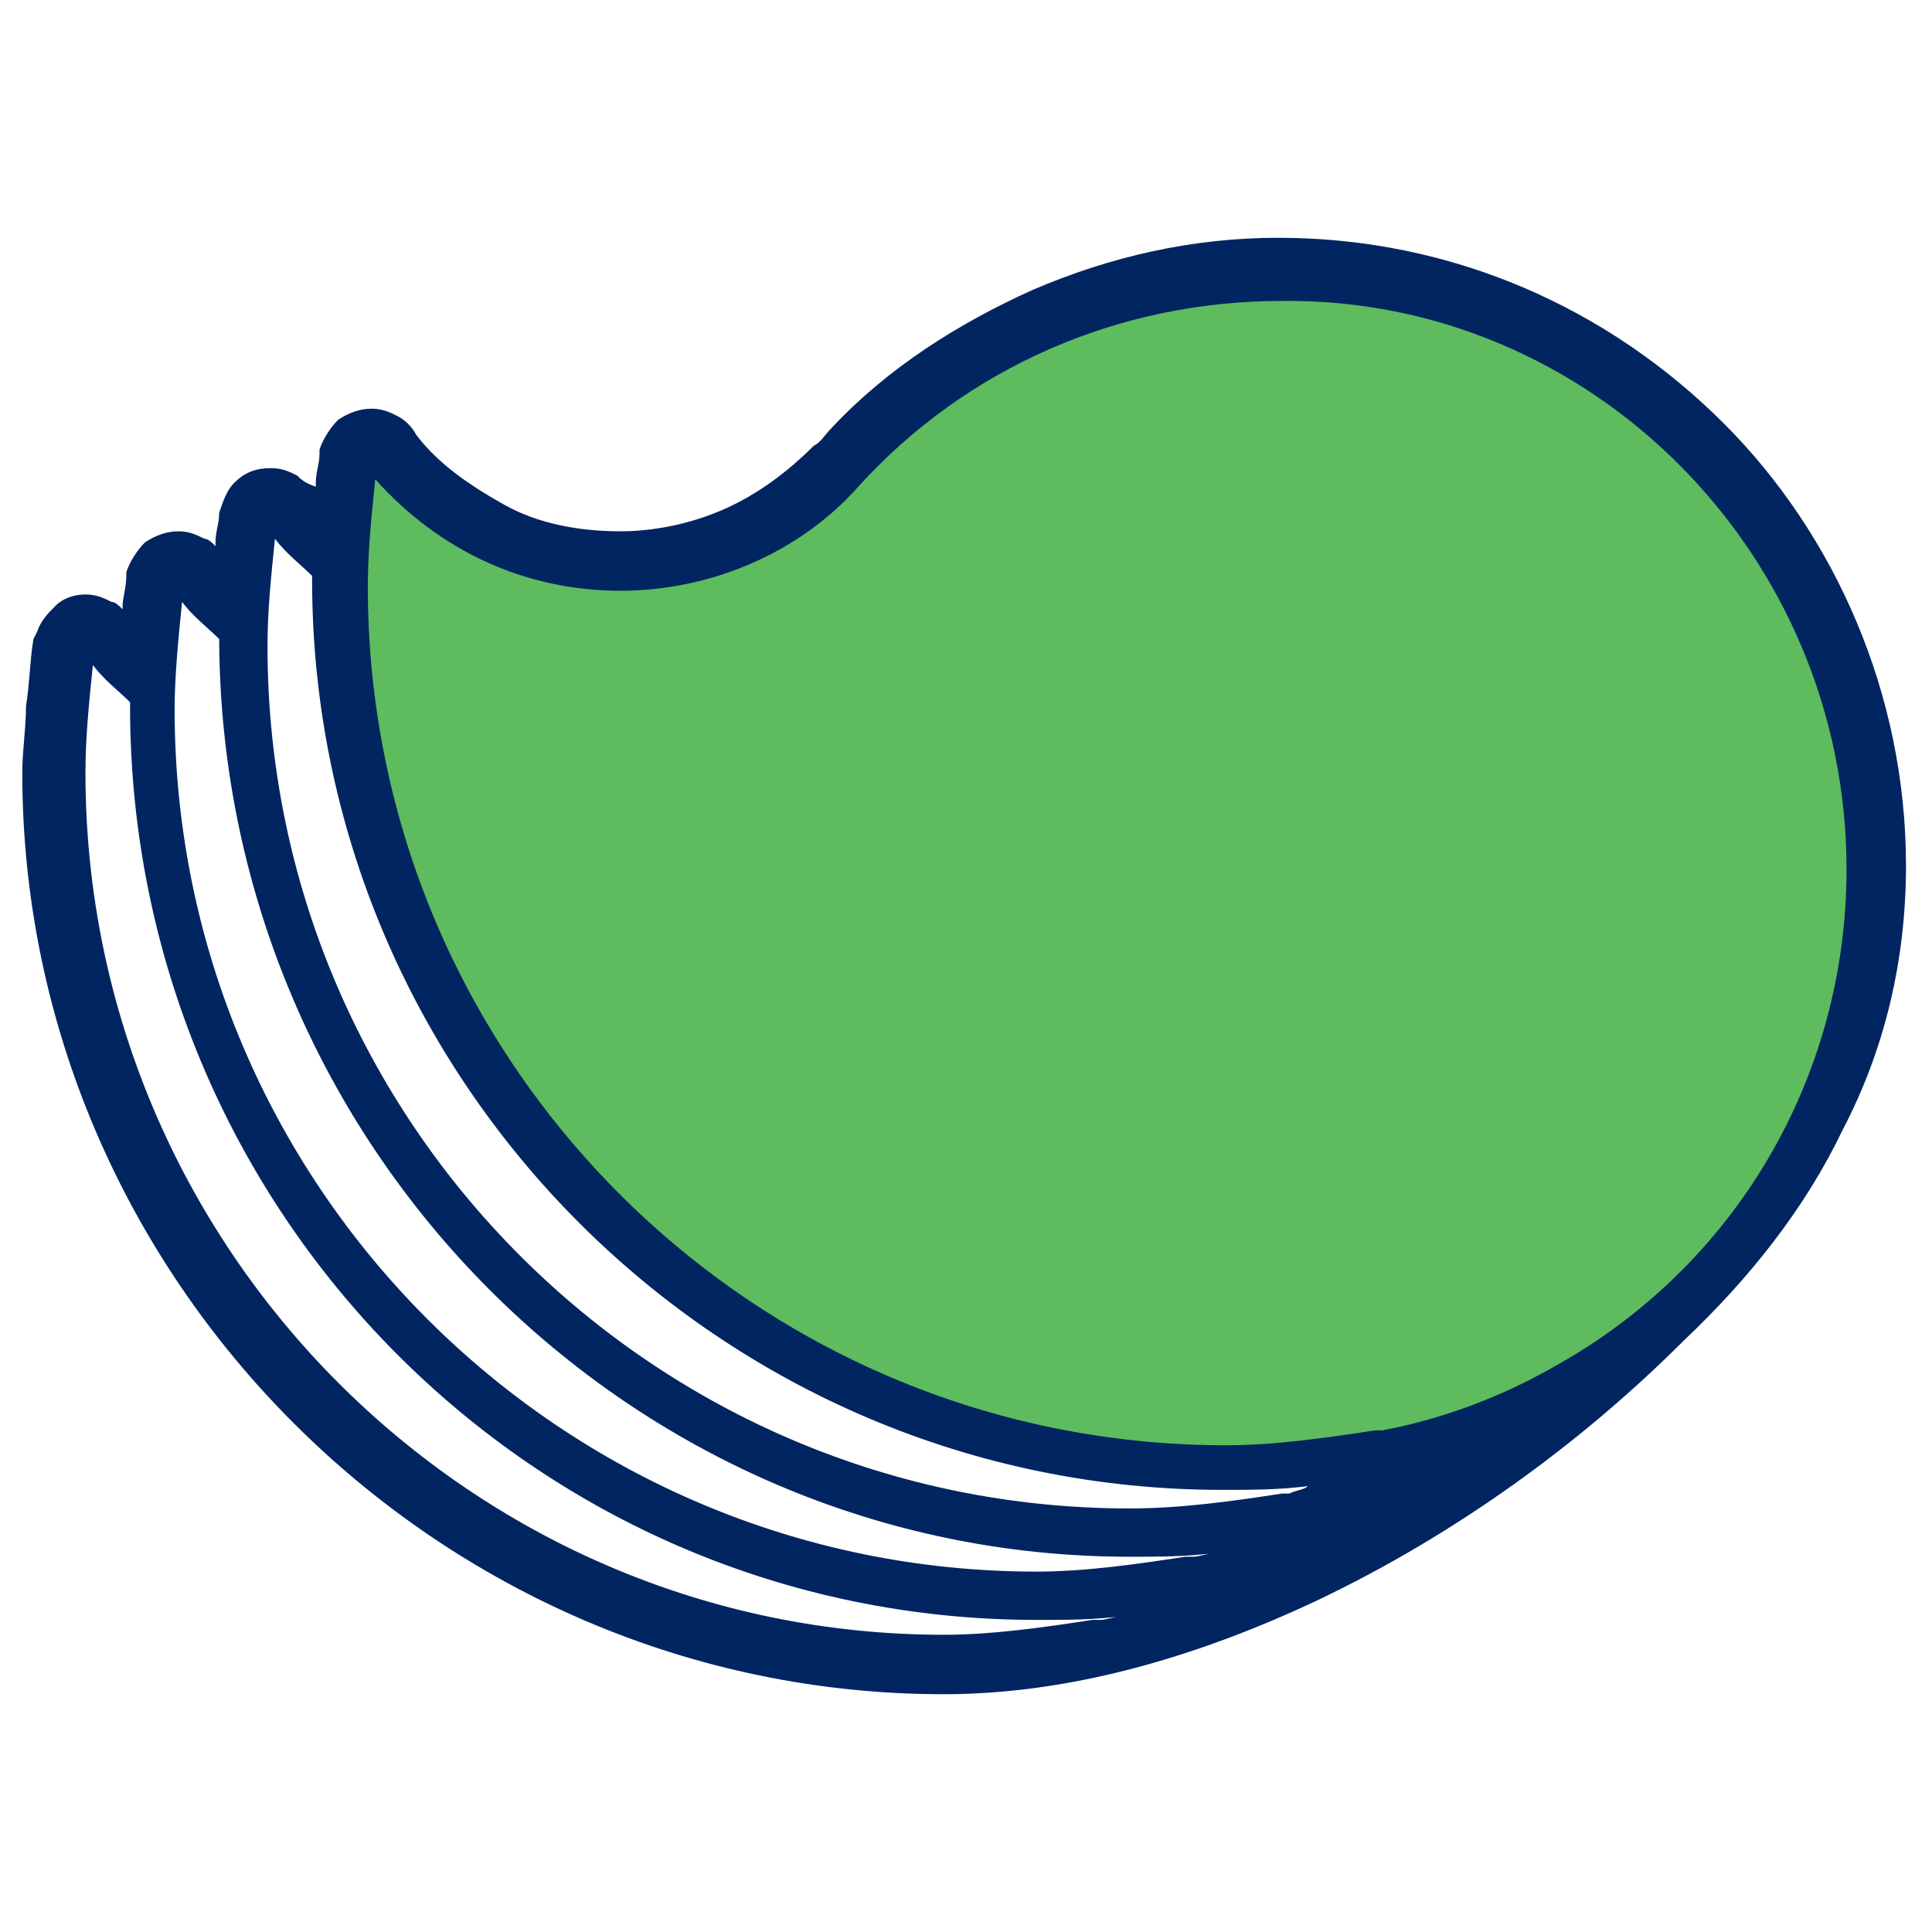 <?xml version="1.0" encoding="utf-8"?>
<!-- Generator: Adobe Illustrator 25.4.1, SVG Export Plug-In . SVG Version: 6.00 Build 0)  -->
<svg version="1.1" id="Layer_1" xmlns="http://www.w3.org/2000/svg" xmlns:xlink="http://www.w3.org/1999/xlink" x="0px" y="0px"
	 viewBox="0 0 52 52" style="enable-background:new 0 0 52 52;" xml:space="preserve">
<style type="text/css">
	.st0{fill:#002561;}
	.st1{fill:#5EBB5E;}
</style>
<g>
	<path class="st0" d="M46.4,11.4c-3.1-3.1-7.3-5-12-5c-2.3,0-4.5,0.5-6.6,1.4c-2,0.9-3.9,2.1-5.4,3.7l0,0c-0.2,0.2-0.3,0.4-0.5,0.5
		c-0.7,0.7-1.5,1.3-2.4,1.7c-0.9,0.4-1.9,0.6-2.8,0.6c-1.1,0-2.2-0.2-3.1-0.7c-0.9-0.5-1.8-1.1-2.4-1.9c-0.1-0.2-0.3-0.4-0.5-0.5
		c-0.2-0.1-0.4-0.2-0.7-0.2c-0.3,0-0.6,0.1-0.9,0.3c-0.2,0.2-0.4,0.5-0.5,0.8v0l0,0.1l0,0c0,0.3-0.1,0.5-0.1,0.8l0,0.1
		C8.2,13,8.1,12.9,8,12.8c-0.2-0.1-0.4-0.2-0.7-0.2c-0.4,0-0.7,0.1-1,0.4c-0.2,0.2-0.3,0.5-0.4,0.8l0,0c0,0.3-0.1,0.5-0.1,0.8l0,0.1
		c-0.1-0.1-0.2-0.2-0.3-0.2c-0.2-0.1-0.4-0.2-0.7-0.2c-0.3,0-0.6,0.1-0.9,0.3c-0.2,0.2-0.4,0.5-0.5,0.8l0,0l0,0.1l0,0
		c0,0.3-0.1,0.6-0.1,0.8l0,0.1c-0.1-0.1-0.2-0.2-0.3-0.2c-0.2-0.1-0.4-0.2-0.7-0.2c-0.3,0-0.6,0.1-0.8,0.3C1.3,16.5,1.1,16.7,1,17
		l0,0l-0.1,0.2l0,0c-0.1,0.6-0.1,1.2-0.2,1.8c0,0.6-0.1,1.2-0.1,1.8c0,6.8,2.8,13,7.3,17.5c4.5,4.5,10.7,7.3,17.5,7.3
		c3.4,0,6.8-1,10-2.5c3.8-1.8,7.2-4.3,9.9-7c1.8-1.7,3.3-3.6,4.3-5.7c1.1-2.1,1.7-4.5,1.7-7.1C51.3,18.7,49.4,14.4,46.4,11.4z
		 M27.9,43.6c0.8,0,1.5,0,2.3-0.1c-0.2,0-0.4,0.1-0.6,0.1l-0.2,0c-1.3,0.2-2.7,0.4-4,0.4C12.7,44,2.3,33.6,2.3,20.8
		c0-1,0.1-1.9,0.2-2.9c0.3,0.4,0.7,0.7,1,1l0,0.1C3.5,32.6,14.4,43.6,27.9,43.6z M30.4,41.9c0.8,0,1.5,0,2.3-0.1
		c-0.2,0-0.4,0.1-0.6,0.1l-0.2,0c-1.3,0.2-2.7,0.4-4,0.4c-12.8,0-23.2-10.4-23.2-23.2c0-0.9,0.1-1.9,0.2-2.9c0.3,0.4,0.7,0.7,1,1
		l0,0.1C6,30.9,17,41.9,30.4,41.9z M34.7,40.2l-0.2,0c-1.3,0.2-2.7,0.4-4.1,0.4c-12.8,0-23.2-10.4-23.2-23.2c0-1,0.1-1.9,0.2-2.9
		c0.3,0.4,0.7,0.7,1,1l0,0.1c0,13.5,11,24.5,24.5,24.5c0.8,0,1.5,0,2.3-0.1C35.1,40.1,34.9,40.1,34.7,40.2z"/>
	<path class="st1" d="M49.7,23.4c0,5.6-3,10.7-7.9,13.4c-1.4,0.8-3,1.4-4.6,1.7l-0.2,0c-1.3,0.2-2.7,0.4-4,0.4
		c-12.8,0-23.1-10.4-23.1-23.1c0-1,0.1-1.9,0.2-2.9c1.7,1.9,4,3,6.6,3c2.4,0,4.8-1,6.4-2.8c2.9-3.2,7-5,11.4-5
		C42.8,8,49.7,14.9,49.7,23.4"/>
</g>
</svg>
